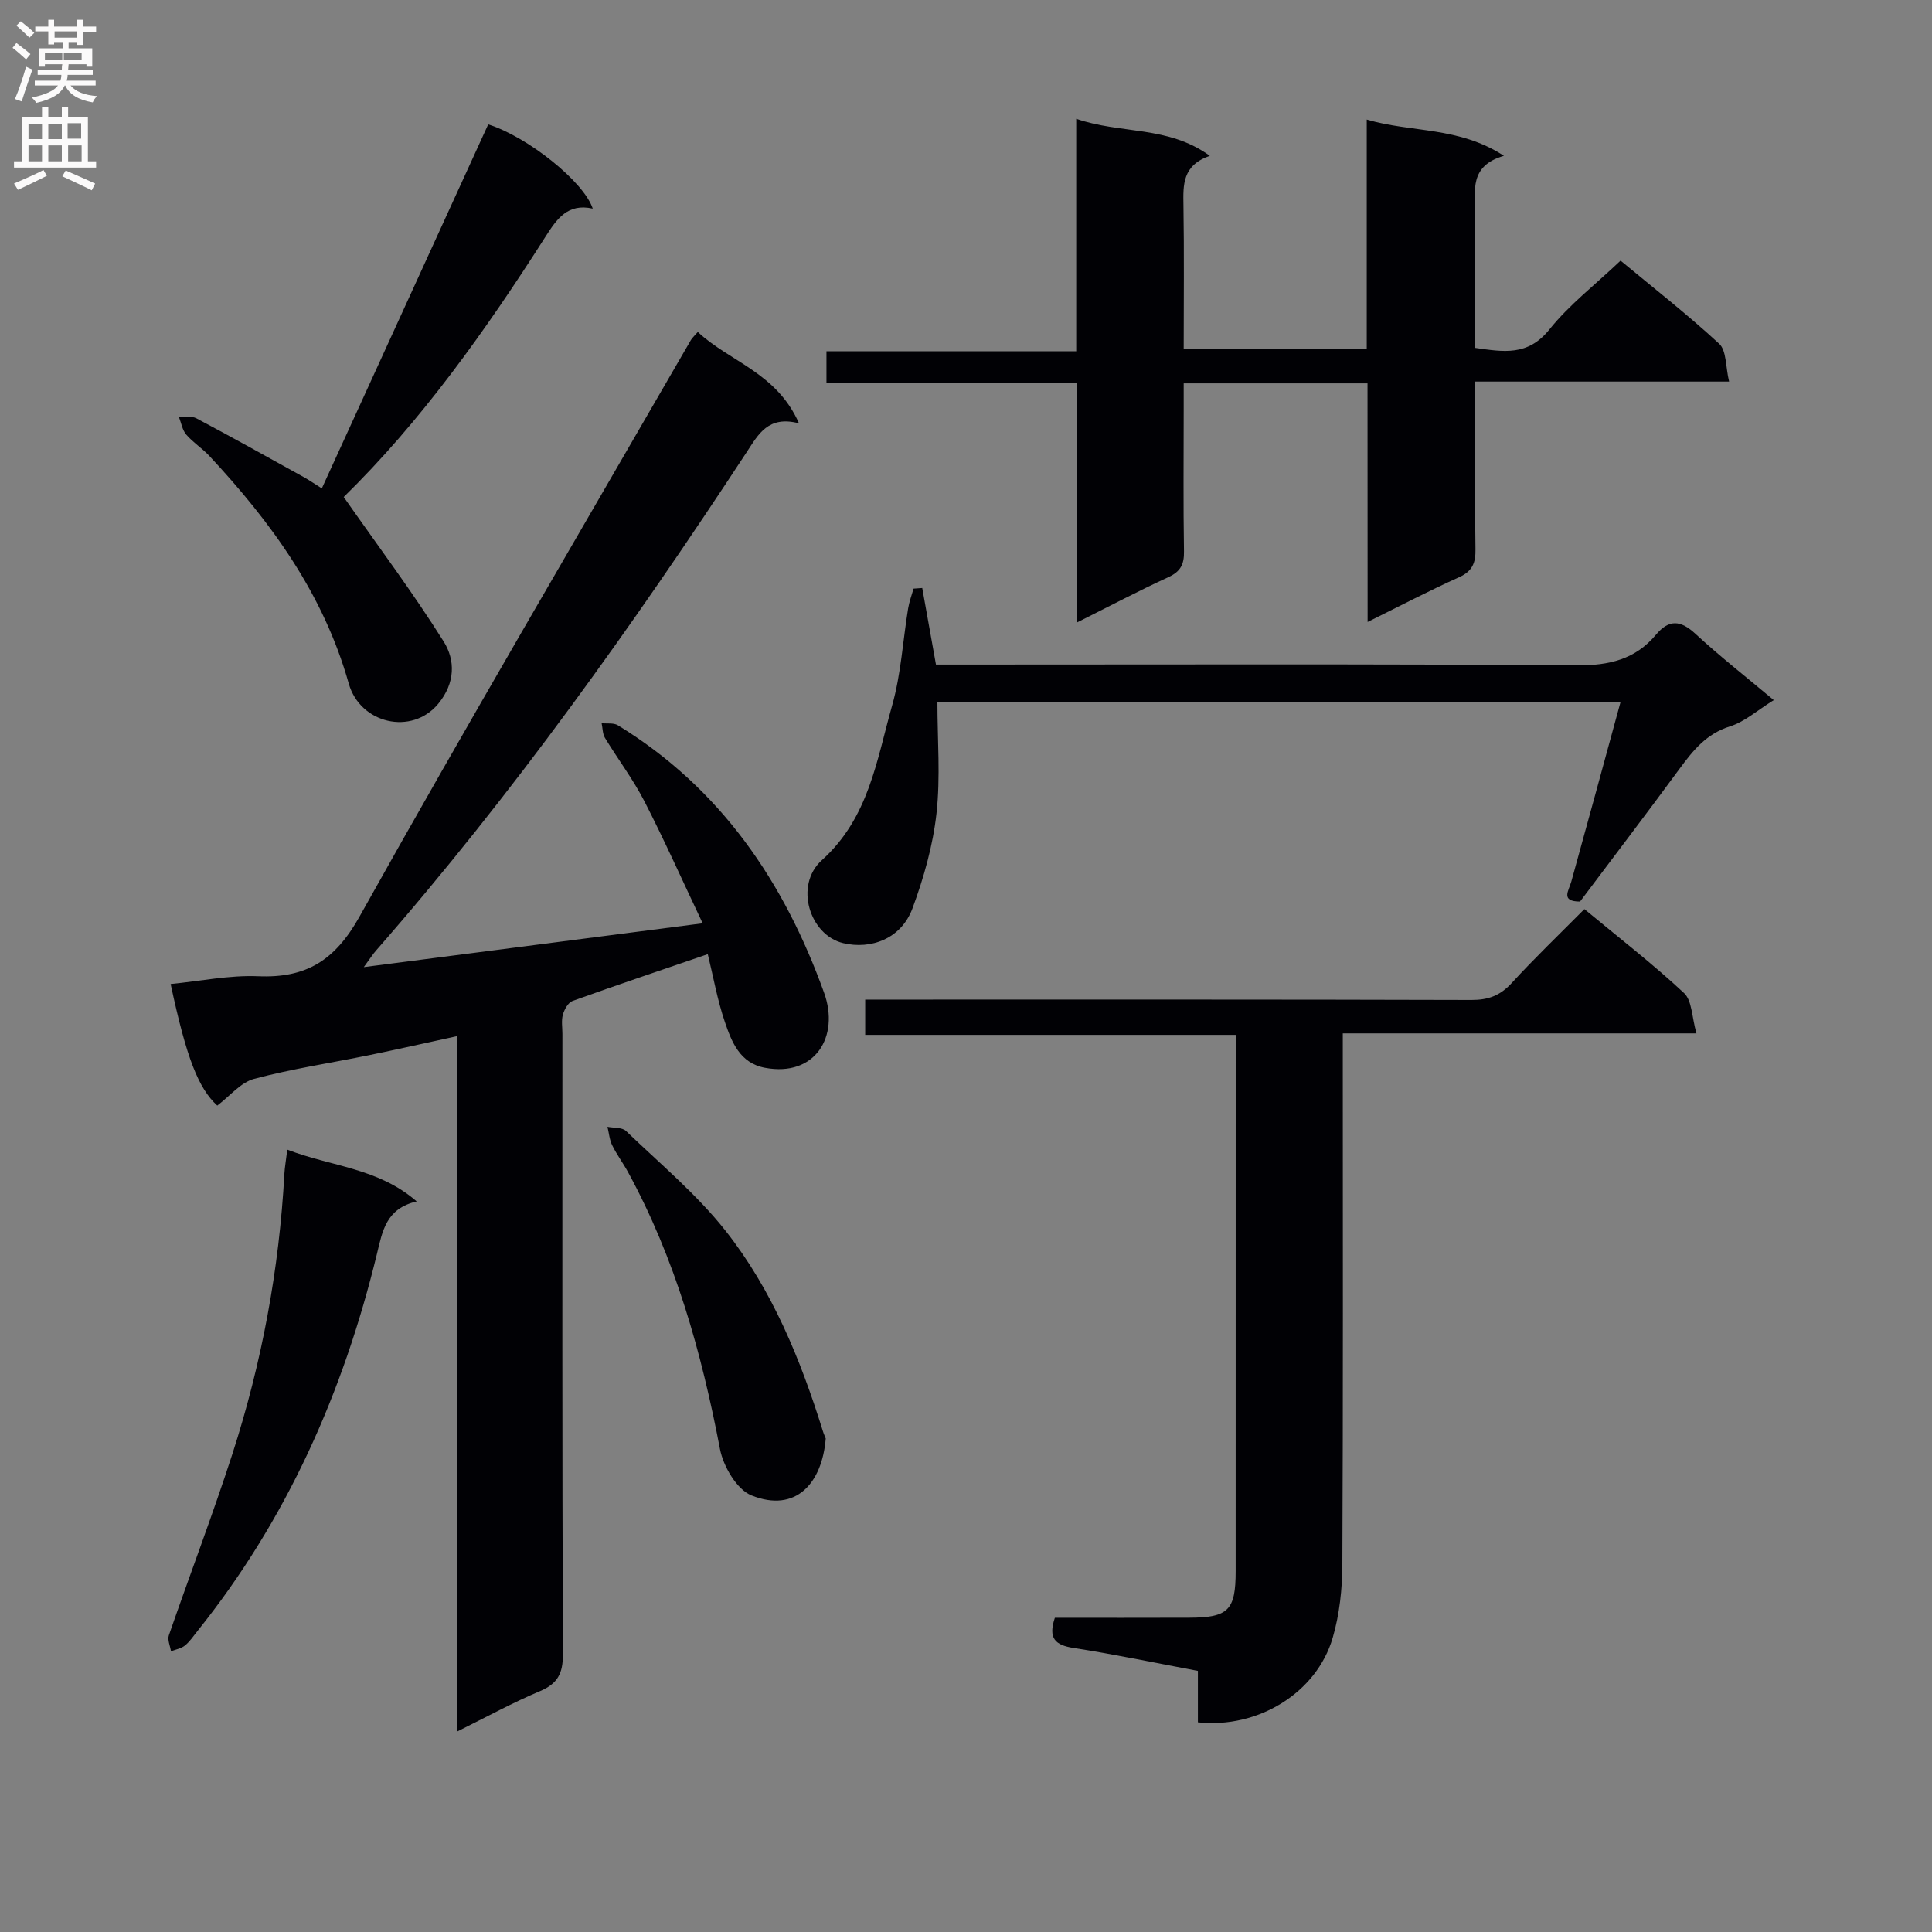<svg enable-background="new 0 0 400 400" viewBox="0 0 400 400" xmlns="http://www.w3.org/2000/svg"><rect x="0" y="0" width="400" height="400" fill="#808080" stroke="none"/><g fill="#010105"><path d="m94.69 358.47c0-48.27 0-95.7 0-143.96-6.45 1.4-12.32 2.73-18.22 3.94-7.96 1.63-16.03 2.83-23.87 4.92-2.77.74-4.99 3.54-7.62 5.53-3.86-3.58-6.32-9.59-9.65-25.17 6.09-.59 12.14-1.86 18.12-1.61 9.96.42 15.91-3.28 20.98-12.34 22.39-40.06 45.65-79.63 68.61-119.37.24-.42.63-.75 1.43-1.68 6.57 6.14 16.35 8.42 20.95 18.92-6.36-1.68-8.41 2.28-10.78 5.89-23.58 35.93-48.46 70.89-76.8 103.28-.63.71-1.14 1.53-2.52 3.41 23.7-3.06 46.25-5.98 70.16-9.07-4.26-8.98-7.94-17.25-12.07-25.28-2.35-4.56-5.49-8.71-8.16-13.11-.51-.84-.47-2.02-.69-3.04 1.13.13 2.48-.11 3.36.43 21.28 13.02 34.45 32.44 42.71 55.41 3.23 9-1.83 17.46-12.27 15.5-5.18-.97-6.88-5.35-8.29-9.5-1.54-4.51-2.37-9.26-3.53-14.02-9.61 3.29-18.84 6.39-27.99 9.68-.92.33-1.71 1.77-2.01 2.84-.35 1.24-.1 2.64-.1 3.98 0 42.83-.06 85.67.1 128.5.01 3.91-1.08 6.01-4.69 7.56-5.64 2.37-11.01 5.31-17.16 8.36z"/><path d="m283.13 79.37c-12.95 0-25.07 0-38.06 0v5.78c0 9.66-.1 19.32.06 28.98.05 2.69-.68 4.19-3.22 5.36-6.15 2.82-12.15 5.99-18.92 9.38 0-16.89 0-32.96 0-49.61-17.52 0-34.57 0-51.88 0 0-2.35 0-4.11 0-6.53h51.71c0-16.21 0-31.78 0-48.14 9.21 3.2 18.99 1.37 27.66 7.67-5.71 1.98-5.53 6.02-5.46 10.26.16 9.8.05 19.6.05 29.74h37.9c0-15.76 0-31.22 0-47.51 9.28 2.74 19.01 1.4 28.4 7.51-7.23 2.08-5.95 7.25-5.95 11.91-.02 9.15 0 18.3 0 27.86 5.84.82 10.89 1.76 15.36-3.81 4.12-5.14 9.49-9.27 14.74-14.26 6.54 5.43 13.73 11.04 20.41 17.2 1.54 1.42 1.32 4.75 2.06 7.84-17.84 0-34.77 0-52.56 0v8.73c0 8.66-.09 17.32.05 25.98.05 2.8-.62 4.56-3.4 5.8-6.18 2.78-12.2 5.93-18.93 9.26-.02-16.77-.02-32.83-.02-49.4z"/><path d="m328.03 188.22c7.22 5.99 14.2 11.38 20.63 17.38 1.67 1.55 1.6 4.96 2.57 8.35-24.98 0-48.84 0-73.22 0v5.97c0 34.65.08 69.31-.09 103.96-.02 5.09-.58 10.35-2 15.21-3.34 11.4-15.47 18.84-27.91 17.5 0-3.39 0-6.83 0-10.65-8.79-1.65-17.21-3.43-25.71-4.74-3.87-.59-5.33-2.03-3.9-6.26 9.22 0 18.52.03 27.82-.01 8.1-.03 9.61-1.54 9.61-9.64.01-35.32.01-70.64.01-105.96 0-1.48 0-2.96 0-5.07-25.69 0-51.06 0-76.71 0 0-2.68 0-4.74 0-7.31h6.06c39.82 0 79.64-.04 119.46.08 3.45.01 5.91-.89 8.25-3.42 4.72-5.15 9.76-9.98 15.13-15.39z"/><path d="m367.24 144.95c-3.42 2.12-6.02 4.49-9.07 5.44-4.87 1.53-7.62 4.95-10.41 8.74-6.79 9.24-13.74 18.36-20.63 27.53-4.1-.02-2.34-2.22-1.8-4.16 3.41-12.27 6.74-24.56 10.2-37.21-47.47 0-94.18 0-141.45 0 0 7.91.65 15.59-.19 23.12-.74 6.66-2.63 13.32-4.96 19.63-2.37 6.42-8.7 8.57-14.34 7.23-6.98-1.65-10.21-11.99-4.42-17.19 9.73-8.76 11.33-20.71 14.54-32.03 1.84-6.49 2.21-13.39 3.31-20.09.23-1.39.74-2.73 1.12-4.09.6-.04 1.2-.09 1.8-.13.91 5.07 1.82 10.14 2.84 15.85h5.8c42.3 0 84.6-.15 126.9.16 6.67.05 12.08-1.23 16.35-6.32 2.73-3.25 5.1-3.06 8.2-.2 5 4.63 10.38 8.83 16.21 13.72z"/><path d="m71.16 102.9c7.25 10.35 14.39 19.87 20.7 29.92 2.41 3.84 2.43 8.57-1.11 12.87-5.48 6.65-16.2 4.16-18.55-4.18-5.22-18.53-16.06-33.4-28.89-47.15-1.47-1.57-3.36-2.76-4.75-4.38-.81-.94-1.02-2.38-1.5-3.6 1.2.05 2.61-.29 3.56.21 7.47 3.96 14.85 8.08 22.25 12.18 1.14.63 2.22 1.38 3.76 2.35 11.57-25.32 23.02-50.36 34.45-75.37 8.21 2.6 19.82 11.88 21.64 17.44-5.17-1.15-7.41 2.09-9.78 5.81-12.46 19.54-25.88 38.36-41.78 53.9z"/><path d="m59.48 238.02c9.13 3.53 18.76 3.74 26.8 10.72-6.37 1.48-7.1 6.15-8.25 10.91-6.95 28.58-18.63 54.95-37.15 78.04-.83 1.04-1.59 2.19-2.61 3.01-.77.62-1.9.8-2.87 1.18-.17-1.11-.76-2.36-.44-3.3 4.33-12.53 9.07-24.93 13.15-37.54 6.09-18.86 9.7-38.23 10.77-58.05.08-1.32.31-2.61.6-4.97z"/><path d="m170.96 297.83c-.75 9.23-6.16 15.46-15.37 11.78-3.04-1.21-5.84-6.02-6.53-9.61-3.82-20-9.24-39.37-19.04-57.34-1.03-1.89-2.34-3.63-3.28-5.56-.56-1.15-.66-2.53-.97-3.81 1.3.26 3.02.09 3.83.86 7.03 6.76 14.65 13.1 20.65 20.71 9.63 12.22 15.49 26.59 20.11 41.41.19.63.47 1.22.6 1.56z"/></g><path d="m2.6 9.9.8-1c.9.7 1.9 1.4 2.9 2.3l-.9 1.1c-1.1-1-2-1.8-2.8-2.4zm.5 10.6c.9-2.1 1.6-4.3 2.3-6.7.4.2.8.4 1.3.6-.7 2.1-1.5 4.3-2.2 6.6zm.3-15.2.9-.9c1 .8 2 1.6 2.8 2.4l-1 1c-.9-.9-1.8-1.7-2.7-2.5zm12.6-1.2h1.2v1.4h2.7v1.1h-2.7v2.7h-1.2v-.6h-1.8v1.3h4.9v3.8h-1.2v-.5h-3.7c0 .4-.1.9-.1 1.2h5.1v1h-5.2c0 .5-.1.9-.2 1.2h6v1h-5.2c1.1 1.3 2.9 2 5.5 2.2-.4.4-.7.8-.9 1.3-2.9-.5-4.8-1.6-5.7-3.5h-.1c-.8 1.7-2.7 2.9-5.9 3.6-.2-.4-.6-.8-.9-1.1 2.8-.6 4.6-1.4 5.4-2.5h-4.8v-1h5.3c.1-.3.2-.7.2-1.2h-4.9v-1h5c0-.4 0-.8.1-1.2h-3.6v.5h-1.2v-3.8h4.9v-1.3h-1.8v.5h-1.2v-2.7h-2.7v-1h2.7v-1.4h1.2v1.4h4.8zm-6.7 8.3h3.6c0-.4 0-.9 0-1.4h-3.6zm1.9-4.6h4.8v-1.3h-4.7v1.3zm6.7 3.2h-4.7v1.4h3.7v-1.4z" fill="#fbfafa"/><path d="m8.7 22.1h1.3v2.2h2.8v-2.2h1.3v2.2h4.1v9.1h1.7v1.3h-17v-1.3h1.7v-9.1h4.1zm.3 13.1.7 1.2c-1.8.9-3.8 1.9-6 2.9-.2-.4-.5-.8-.8-1.3 2.3-1 4.4-1.9 6.1-2.8zm-3.1-6.4h2.8v-3.2h-2.8zm0 4.6h2.8v-3.3h-2.8zm4.1-4.6h2.8v-3.2h-2.8zm0 4.6h2.8v-3.3h-2.8zm3.6 1.9c2.1.9 4.1 1.8 6.1 2.7l-.7 1.4c-2.2-1.1-4.2-2-6.1-2.9zm3.2-9.8h-2.8v3.2h2.8v-3.1zm-2.7 7.9h2.8v-3.3h-2.8z" fill="#fbfafa"/></svg>